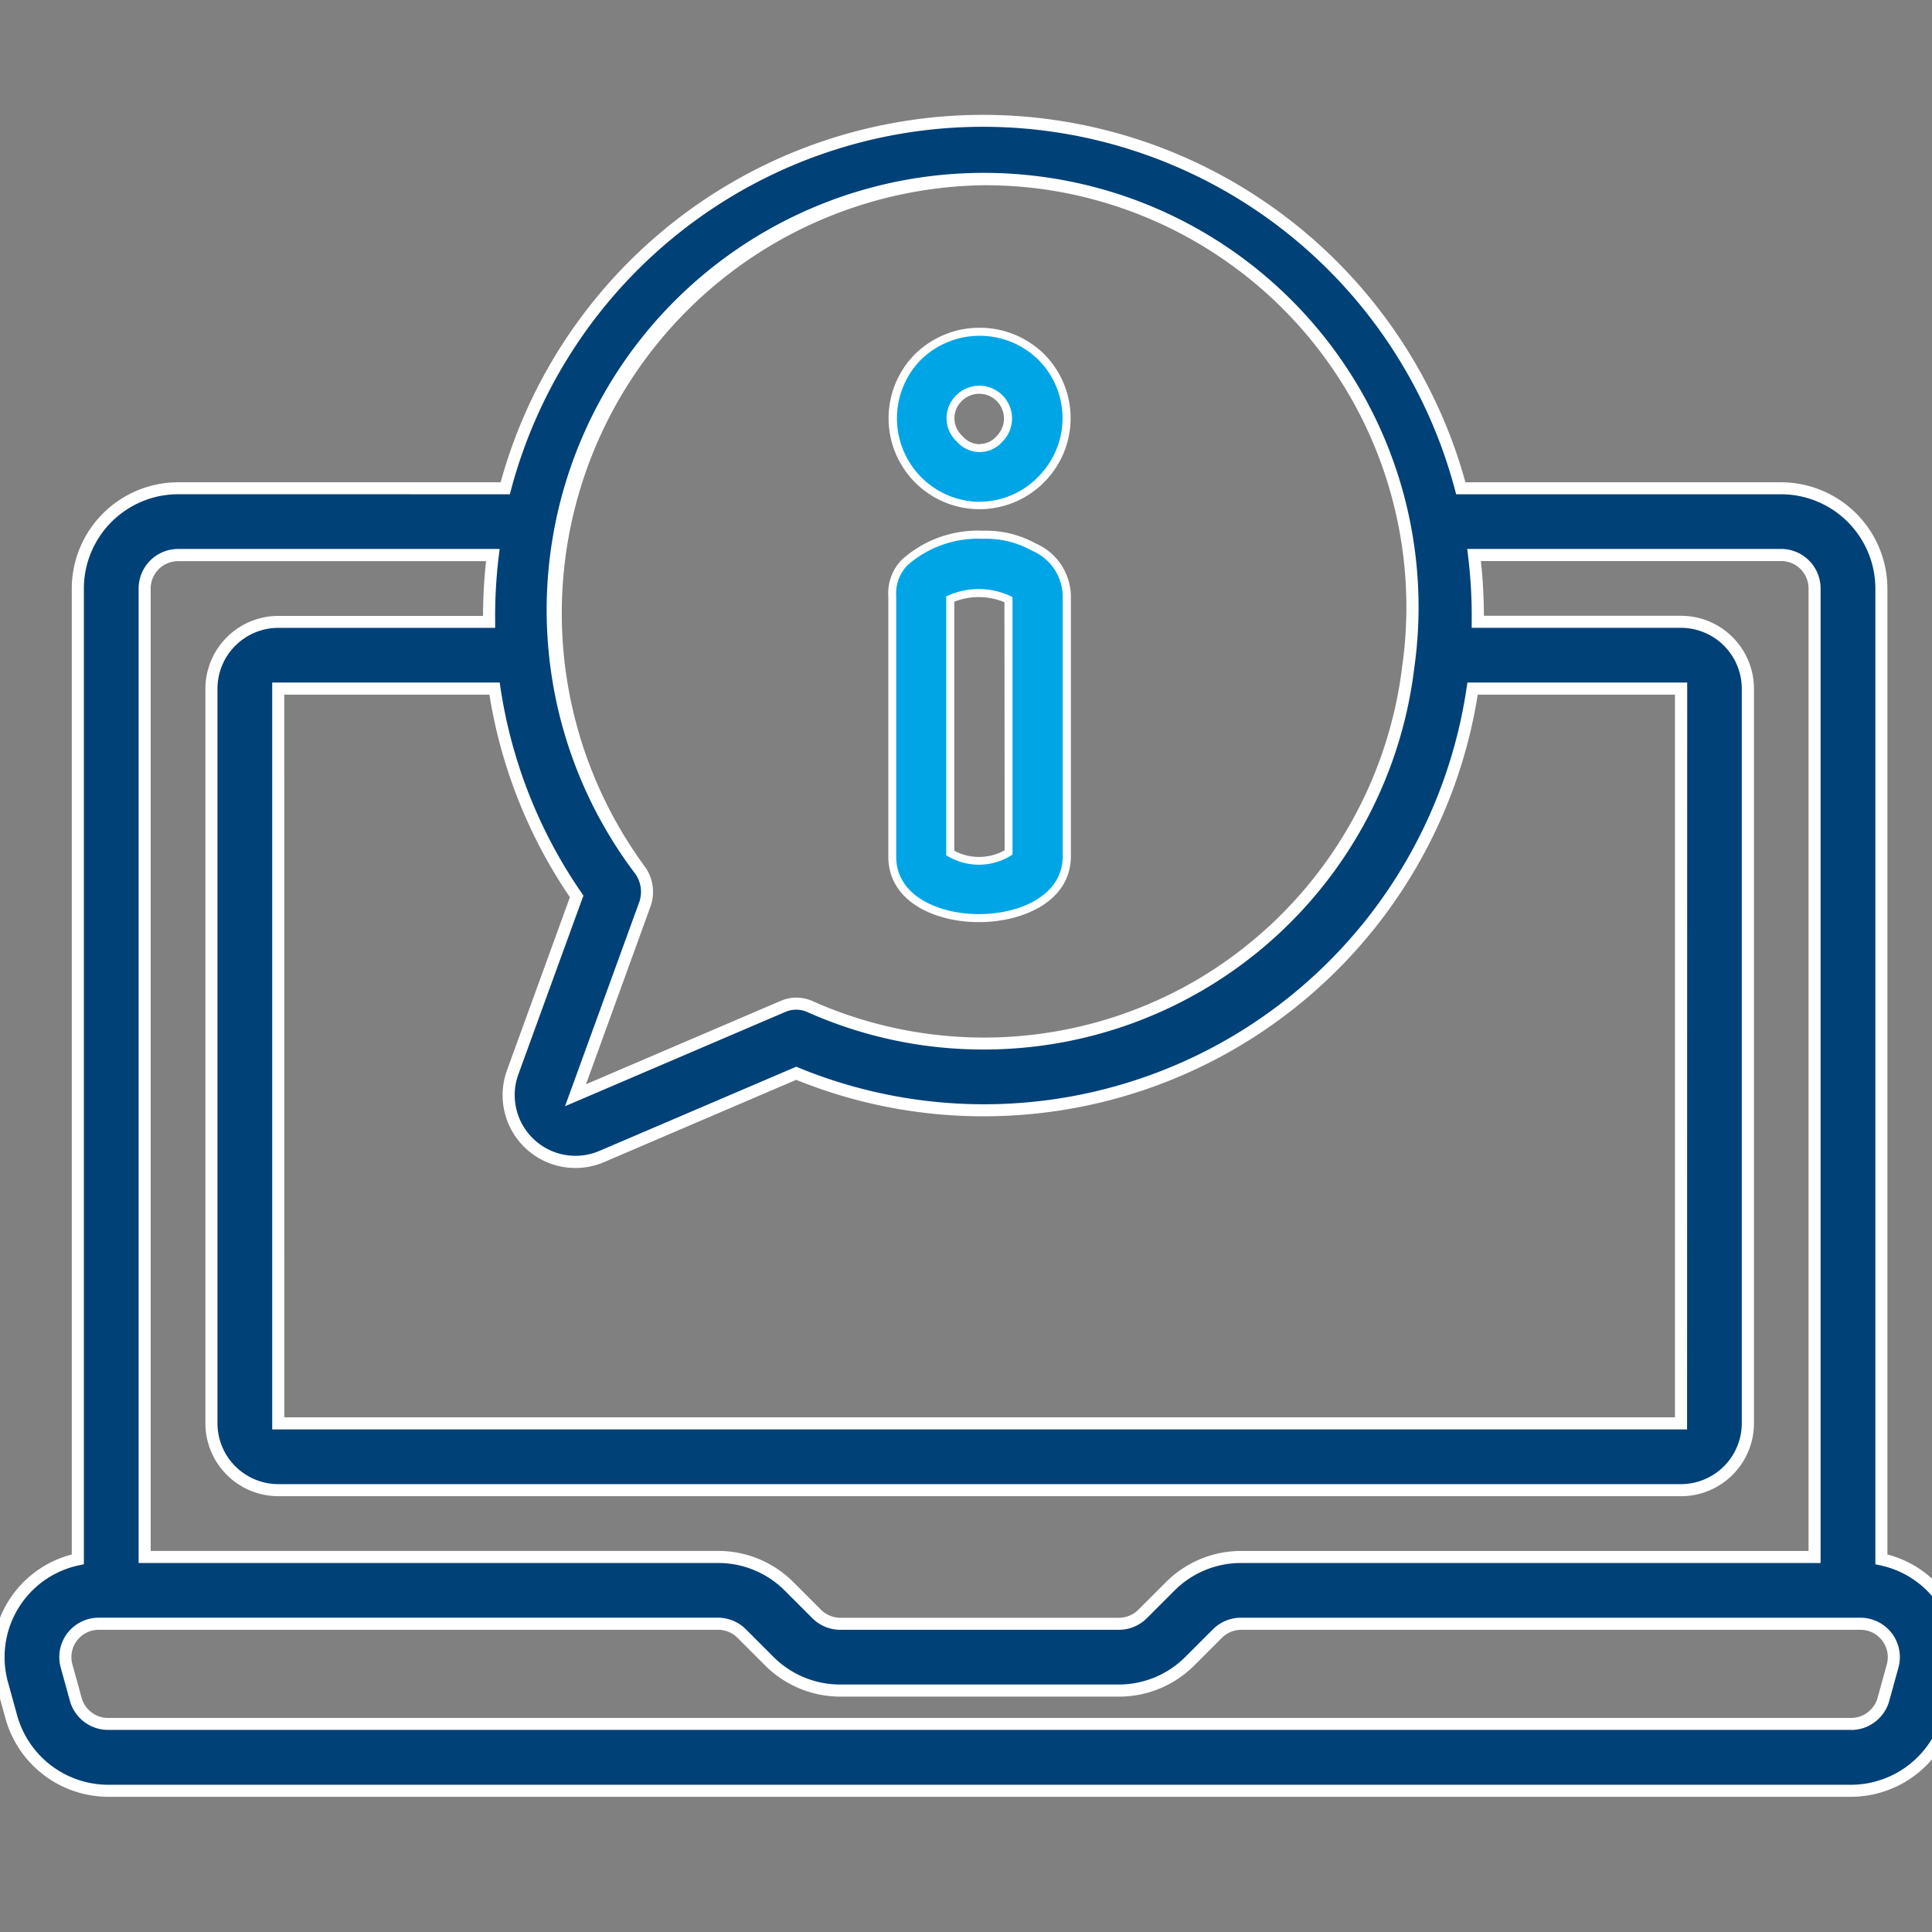 <?xml version="1.0" encoding="UTF-8"?>
<svg xmlns="http://www.w3.org/2000/svg" xmlns:xlink="http://www.w3.org/1999/xlink" width="48" height="48" viewBox="0 0 48 48">
  <rect x="0" y="0" width="48" height="48" fill="#808080" stroke="none"/>
  <defs>
    <clipPath id="clip-path">
      <rect id="Rectangle_22099" data-name="Rectangle 22099" width="48" height="48" transform="translate(0.036)" fill="red"></rect>
    </clipPath>
  </defs>
  <g id="eConnect_advantage" data-name="eConnect advantage" transform="translate(-0.036)" clip-path="url(#clip-path)">
    <g id="Icon" transform="translate(0 2.999)">
      <path id="Path_81693" data-name="Path 81693" d="M50.865,43.662a2.464,2.464,0,0,0-1.46-.922V18.617a2.492,2.492,0,0,0-2.489-2.489H38.956a12.282,12.282,0,0,0-23.741,0H7.085A2.492,2.492,0,0,0,4.6,18.617V42.74a2.482,2.482,0,0,0-1.879,3.093l.229.829a2.5,2.5,0,0,0,2.4,1.827H48.655a2.5,2.5,0,0,0,2.4-1.827l.229-.83a2.472,2.472,0,0,0-.419-2.171ZM14.947,21.106a12.223,12.223,0,0,0,2.042,5.162L15.4,30.64a1.659,1.659,0,0,0,2.213,2.092l4.833-2.068a12.272,12.272,0,0,0,16.8-9.558h5.182V39.361H9.575V21.106h5.373Zm1.646-3.5a10.634,10.634,0,1,1,21.06,2.965A10.623,10.623,0,0,1,22.782,29a.826.826,0,0,0-.664,0l-5.159,2.209,1.722-4.736a.922.922,0,0,0-.113-.85A10.6,10.6,0,0,1,16.593,17.6ZM6.256,18.617a.831.831,0,0,1,.83-.83h7.82a12.552,12.552,0,0,0-.092,1.66H9.575a1.661,1.661,0,0,0-1.66,1.66V39.361a1.661,1.661,0,0,0,1.66,1.66H44.426a1.661,1.661,0,0,0,1.66-1.66V21.106a1.661,1.661,0,0,0-1.66-1.66H39.378a12.447,12.447,0,0,0-.093-1.66h7.63a.831.831,0,0,1,.83.83V42.68H33.5a2.472,2.472,0,0,0-1.76.729l-.687.687a.837.837,0,0,1-.587.243H23.538a.837.837,0,0,1-.587-.243l-.687-.687a2.472,2.472,0,0,0-1.76-.729H6.256ZM49.684,45.39l-.229.83a.832.832,0,0,1-.8.609H5.346a.832.832,0,0,1-.8-.609l-.229-.829a.829.829,0,0,1,.8-1.051H20.5a.837.837,0,0,1,.587.243l.687.687a2.472,2.472,0,0,0,1.76.729h6.924a2.472,2.472,0,0,0,1.76-.729l.687-.687a.837.837,0,0,1,.587-.243H48.884a.829.829,0,0,1,.8,1.05Z" transform="translate(-2.626 -6.997)" fill="#004178"></path>
      <path id="Path_81693_-_Outline" data-name="Path 81693 - Outline" d="M48.655,48.639H5.346A2.655,2.655,0,0,1,2.8,46.7l-.229-.83a2.631,2.631,0,0,1,1.874-3.251v-24a2.646,2.646,0,0,1,2.639-2.639H15.1a12.432,12.432,0,0,1,23.97,0h7.845a2.646,2.646,0,0,1,2.639,2.639v24a2.632,2.632,0,0,1,1.874,3.252l-.229.83A2.655,2.655,0,0,1,48.655,48.639ZM7.085,16.277a2.346,2.346,0,0,0-2.339,2.34V42.862l-.119.025a2.332,2.332,0,0,0-1.766,2.906l.229.83a2.353,2.353,0,0,0,2.255,1.717H48.655a2.354,2.354,0,0,0,2.255-1.717l.229-.83a2.331,2.331,0,0,0-1.765-2.905l-.119-.025V18.617a2.346,2.346,0,0,0-2.34-2.339H38.84l-.03-.112a12.132,12.132,0,0,0-23.451,0l-.03.112Zm41.57,30.7H5.346A.985.985,0,0,1,4.4,46.26l-.229-.83a.979.979,0,0,1,.944-1.241H20.5a.982.982,0,0,1,.692.287l.688.688a2.338,2.338,0,0,0,1.647.685h6.937a2.338,2.338,0,0,0,1.647-.685l.687-.687a.982.982,0,0,1,.692-.287H48.884a.979.979,0,0,1,.944,1.24l-.229.83A.985.985,0,0,1,48.655,46.979ZM5.116,44.49a.679.679,0,0,0-.655.861l.229.829a.684.684,0,0,0,.656.5H48.655a.684.684,0,0,0,.655-.5l.229-.83a.679.679,0,0,0-.655-.86H33.5a.683.683,0,0,0-.481.2l-.687.687a2.64,2.64,0,0,1-1.859.773H23.532a2.64,2.64,0,0,1-1.86-.774l-.687-.687a.683.683,0,0,0-.481-.2Zm25.347,0H23.538a.982.982,0,0,1-.692-.287l-.688-.688a2.338,2.338,0,0,0-1.647-.685H6.106V18.617a.982.982,0,0,1,.98-.98h7.99l-.021.168a12.444,12.444,0,0,0-.091,1.64l0,.152H9.575a1.514,1.514,0,0,0-1.51,1.51V39.361a1.514,1.514,0,0,0,1.51,1.51H44.426a1.514,1.514,0,0,0,1.51-1.51V21.106a1.514,1.514,0,0,0-1.51-1.51h-5.2l0-.152a12.342,12.342,0,0,0-.091-1.64l-.021-.168h7.8a.982.982,0,0,1,.98.98V42.83H33.489a2.338,2.338,0,0,0-1.647.685l-.687.687A.982.982,0,0,1,30.463,44.49Zm-9.951-1.96a2.64,2.64,0,0,1,1.86.774l.687.687a.683.683,0,0,0,.481.2h6.923a.683.683,0,0,0,.481-.2l.687-.687a2.64,2.64,0,0,1,1.859-.773H47.595V18.617a.682.682,0,0,0-.68-.68H39.454a12.66,12.66,0,0,1,.075,1.36h4.9a1.814,1.814,0,0,1,1.81,1.809V39.361a1.814,1.814,0,0,1-1.809,1.81H9.575a1.814,1.814,0,0,1-1.81-1.809V21.106A1.814,1.814,0,0,1,9.575,19.3h5.088a12.761,12.761,0,0,1,.075-1.36H7.085a.682.682,0,0,0-.68.68V42.53H20.511Zm24.065-3.019H9.425V20.956h5.652l.019.128a12.139,12.139,0,0,0,2.017,5.1l.044.064L15.54,30.692a1.509,1.509,0,0,0,2.013,1.9L22.444,30.5l.058.024A12.122,12.122,0,0,0,39.1,21.084l.019-.128h5.461Zm-34.851-.3H44.276V21.256h-4.9A12.422,12.422,0,0,1,27.1,31.732a12.36,12.36,0,0,1-4.656-.906L17.671,32.87a1.809,1.809,0,0,1-2.413-2.281l1.563-4.3a12.446,12.446,0,0,1-2-5.033H9.724ZM16.7,31.482l1.84-5.061a.772.772,0,0,0-.094-.712A10.86,10.86,0,0,1,28.626,8.4,10.785,10.785,0,0,1,37.8,20.588a10.773,10.773,0,0,1-10.7,9.485,10.7,10.7,0,0,1-4.385-.933.679.679,0,0,0-.543,0ZM27.109,8.6a10.634,10.634,0,0,0-8.421,16.935,1.074,1.074,0,0,1,.133.991l-1.6,4.41,4.841-2.073a.98.98,0,0,1,.784.006,10.473,10.473,0,0,0,9.431-.457A10.513,10.513,0,0,0,37.5,20.549,10.485,10.485,0,0,0,28.584,8.7,10.619,10.619,0,0,0,27.109,8.6Z" transform="translate(-2.626 -6.997)" fill="#fff"></path>
      <g id="Icon-2" data-name="Icon" transform="translate(22.203 5.244)">
        <path id="Path_81693-2" data-name="Path 81693" d="M32.716,15.667a2.165,2.165,0,0,0-.011-3.02,2.191,2.191,0,0,0-3.07-.006,2.144,2.144,0,0,0-.012,3.031,2.122,2.122,0,0,0,3.093-.006Zm-2.059-2a.714.714,0,1,1,1,1.017.653.653,0,0,1-.991-.006.691.691,0,0,1-.011-1.012Zm2.678,11.4V18.586a1.347,1.347,0,0,0-.821-1.221c-1.09-.678-3.606-.205-3.516,1.221v6.479C29.01,27.107,33.307,27.076,33.336,25.065Zm-2.891-6.409a1.767,1.767,0,0,1,1.446.014v6.284a1.411,1.411,0,0,1-1.446.015Z" transform="translate(-28.997 -12.017)" fill="#00a5e6"></path>
        <path id="Path_81693_-_Outline-2" data-name="Path 81693 - Outline" d="M31.167,11.917h0a2.278,2.278,0,0,1,1.608.659,2.253,2.253,0,0,1,.013,3.161,2.259,2.259,0,1,1-3.223-3.166A2.279,2.279,0,0,1,31.167,11.917Zm0,4.322a2.031,2.031,0,0,0,1.476-.64,2.054,2.054,0,0,0-.01-2.882,2.078,2.078,0,0,0-1.466-.6h0a2.079,2.079,0,0,0-1.462.6,2.076,2.076,0,0,0,1.462,3.526Zm-.008-2.882a.814.814,0,0,1,.574,1.392.753.753,0,0,1-.566.256h0a.753.753,0,0,1-.566-.261.791.791,0,0,1-.008-1.154A.809.809,0,0,1,31.159,13.357Zm.008,1.548v-.1a.553.553,0,0,0,.418-.19l.005-.006a.614.614,0,1,0-.862-.875.591.591,0,0,0,.008.867l.009.009a.553.553,0,0,0,.419.2Zm.079,2.055h0a2.555,2.555,0,0,1,1.315.316,1.448,1.448,0,0,1,.875,1.308v6.481c-.016,1.113-1.2,1.619-2.287,1.619s-2.243-.507-2.249-1.619V18.589a1.189,1.189,0,0,1,.341-.914A2.82,2.82,0,0,1,31.246,16.96Zm-.1,9.525c1,0,2.073-.445,2.087-1.421V18.586a1.247,1.247,0,0,0-.76-1.129l-.014-.007a2.349,2.349,0,0,0-1.216-.29h0a2.657,2.657,0,0,0-1.86.651,1,1,0,0,0-.287.768v6.486C29.1,26.041,30.165,26.485,31.148,26.485Zm0-8.076a1.854,1.854,0,0,1,.781.171l.058.027v6.4l-.048.029a1.511,1.511,0,0,1-1.548.016l-.05-.029V18.591l.06-.026A1.856,1.856,0,0,1,31.151,18.409Zm.639.327a1.667,1.667,0,0,0-1.246-.013v6.188A1.311,1.311,0,0,0,31.79,24.9Z" transform="translate(-28.997 -12.017)" fill="#fff"></path>
      </g>
    </g>
  </g>
</svg>

